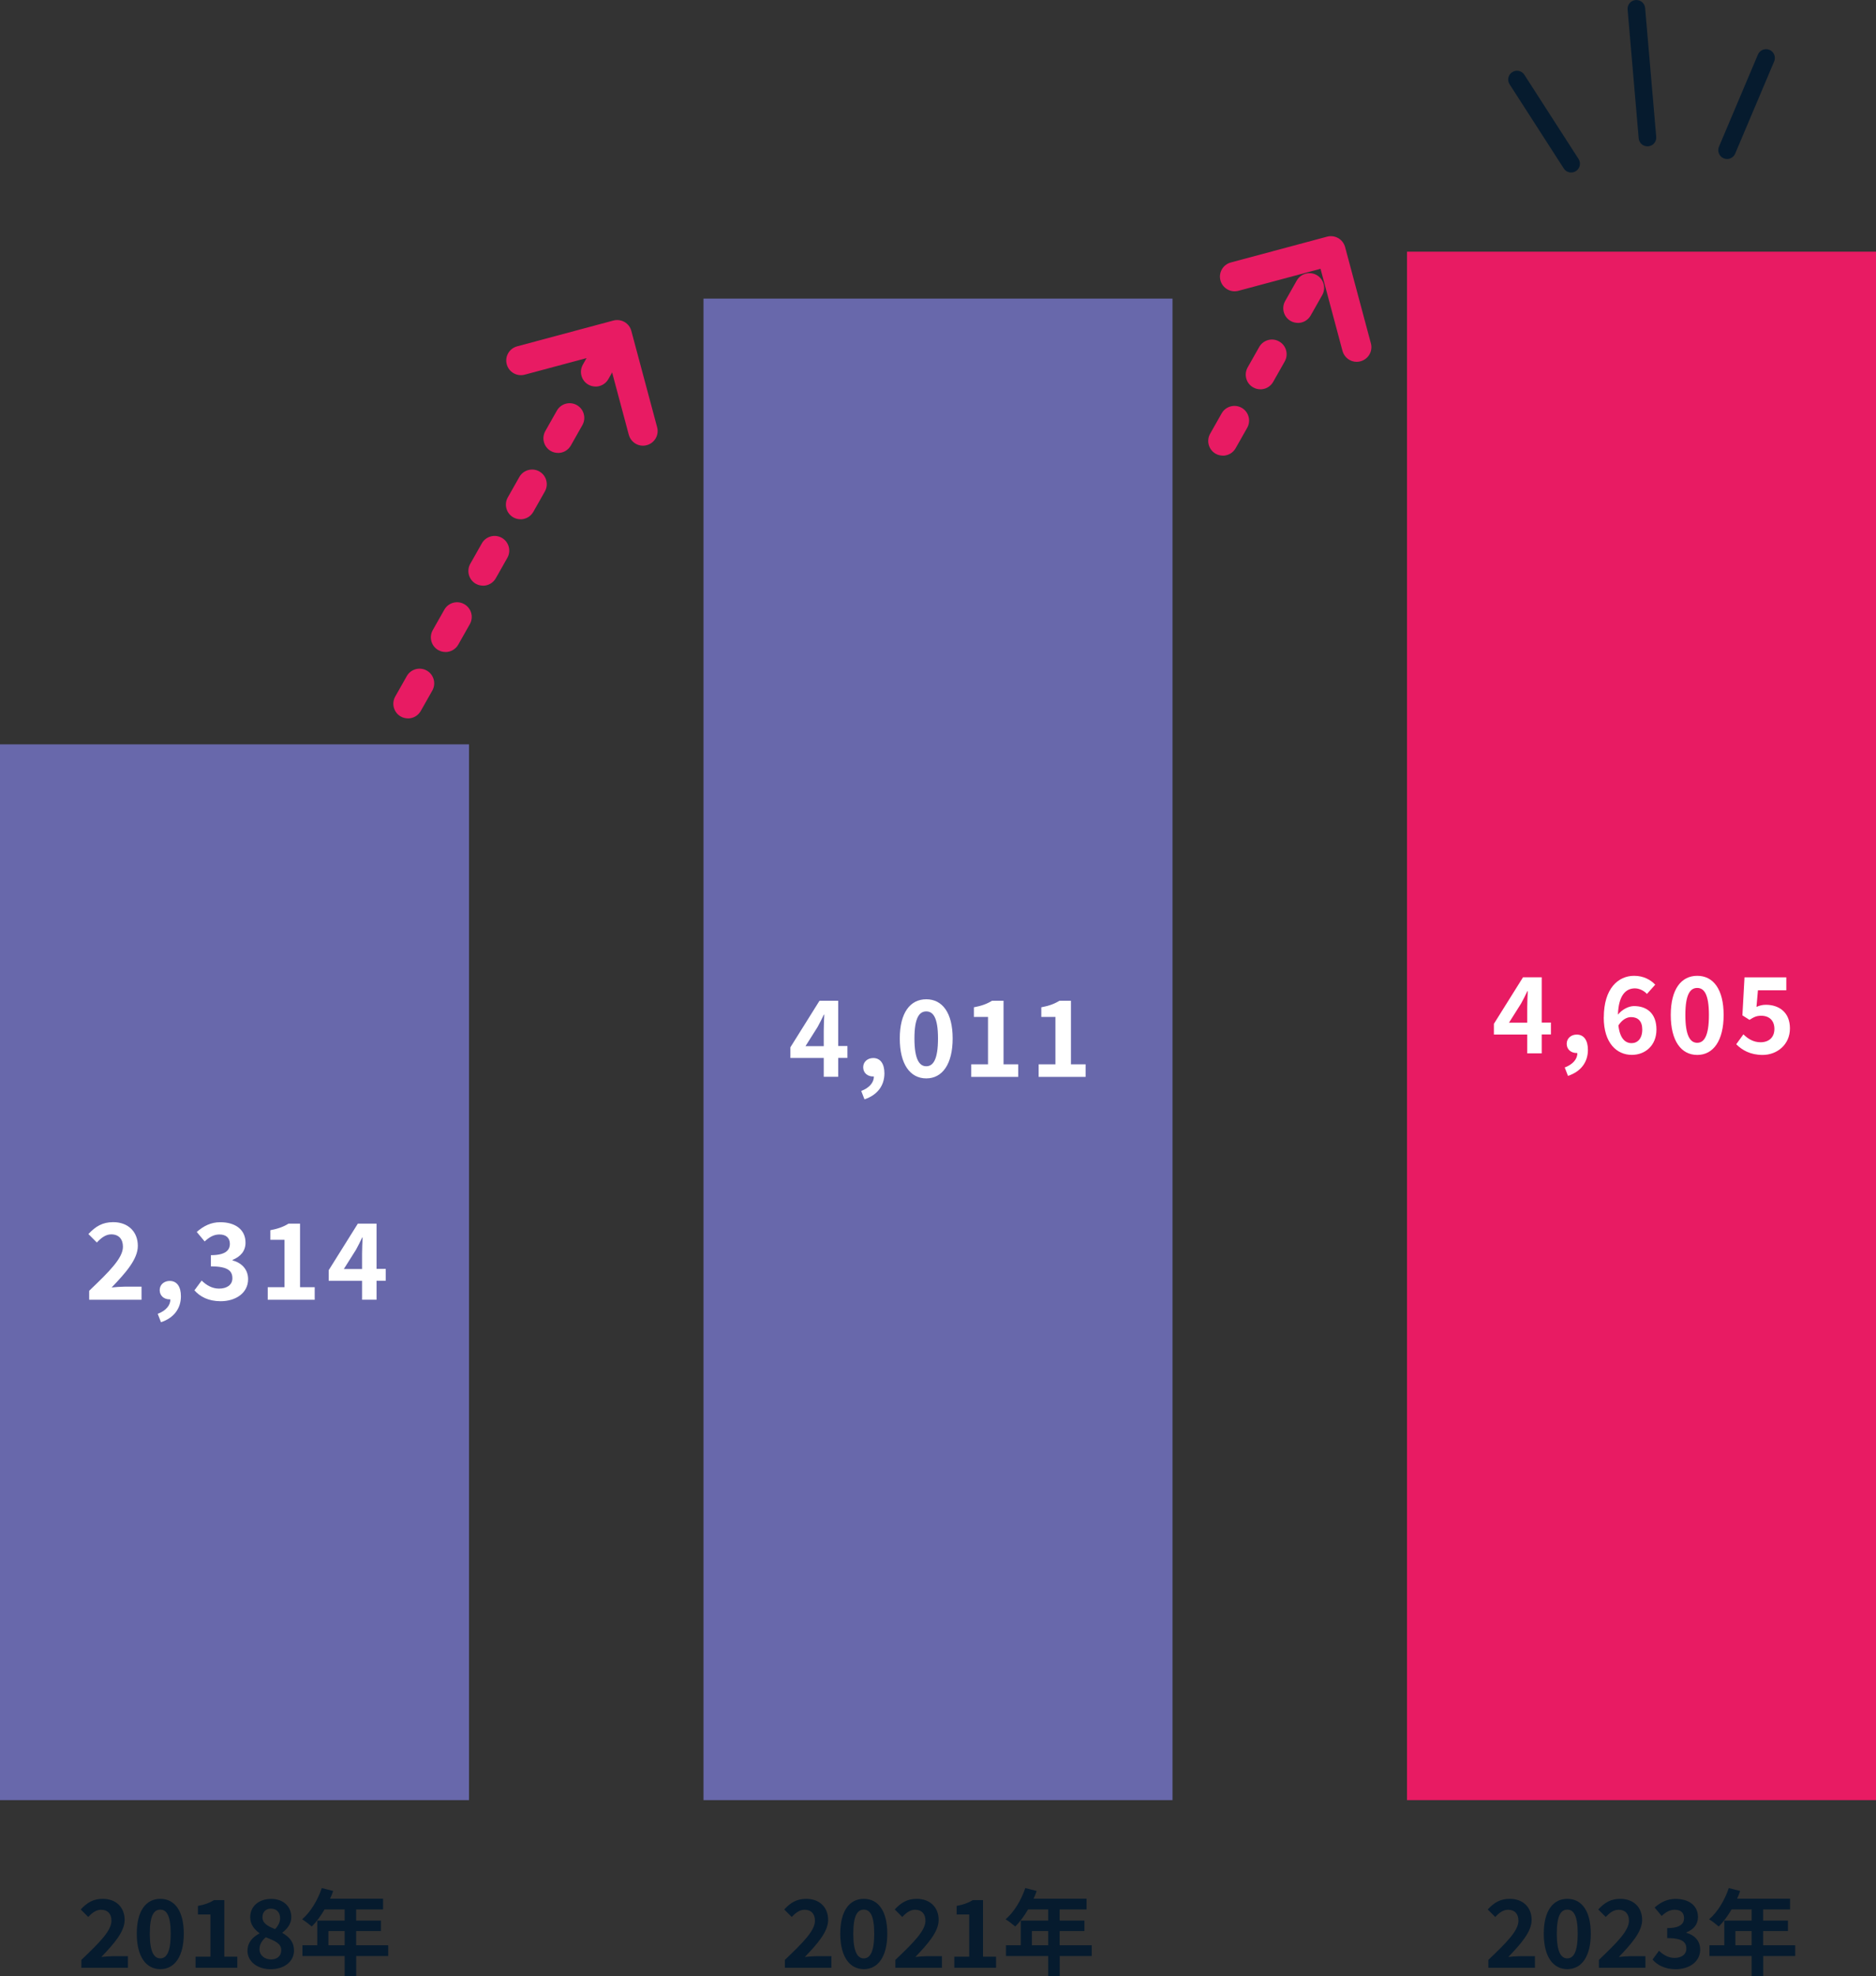 <?xml version="1.0" encoding="UTF-8"?><svg id="_レイヤー_2" xmlns="http://www.w3.org/2000/svg" viewBox="0 0 320 336.91"><rect x="0" y="0" width="320" height="336.91" fill="#333333" stroke="none"/><defs><style>.cls-1{fill:#061b2e;}.cls-2{fill:#e81b63;}.cls-3{fill:#6868ab;}.cls-4{fill:#fff;}</style></defs><g id="_レイヤー_1-2"><rect class="cls-3" x="120" y="50.91" width="80" height="256"/><rect class="cls-2" x="240" y="42.91" width="80" height="264"/><rect class="cls-3" y="126.91" width="80" height="180"/><path class="cls-4" d="M140.51,180.38h-5.69v-1.82l4.97-7.94h3.19v7.72h1.57v2.03h-1.57v3.22h-2.47v-3.22ZM140.51,178.35v-2.59c0-.77.05-2,.09-2.77h-.07c-.32.7-.68,1.37-1.06,2.09l-2.07,3.28h3.11ZM146.9,186c1.4-.52,2.18-1.46,2.16-2.47h-.16c-.86,0-1.66-.56-1.66-1.57,0-.95.77-1.57,1.71-1.57,1.22,0,1.91.97,1.91,2.61,0,2.11-1.22,3.71-3.4,4.43l-.56-1.44ZM153.48,177.05c0-4.39,1.78-6.68,4.52-6.68s4.5,2.3,4.5,6.68-1.76,6.81-4.5,6.81-4.52-2.39-4.52-6.81ZM160,177.05c0-3.6-.85-4.61-2-4.61s-2.02,1.01-2.02,4.61.86,4.74,2.02,4.74,2-1.12,2-4.74ZM165.67,181.46h2.86v-8.08h-2.41v-1.64c1.33-.25,2.25-.59,3.1-1.12h1.96v10.84h2.5v2.14h-8.01v-2.14ZM177.17,181.46h2.86v-8.08h-2.41v-1.64c1.33-.25,2.25-.59,3.1-1.12h1.96v10.84h2.5v2.14h-8.01v-2.14Z"/><path class="cls-4" d="M260.51,176.38h-5.69v-1.82l4.97-7.94h3.19v7.72h1.57v2.03h-1.57v3.22h-2.47v-3.22ZM260.51,174.35v-2.59c0-.77.05-2,.09-2.77h-.07c-.32.7-.68,1.37-1.06,2.09l-2.07,3.28h3.11ZM266.9,182c1.4-.52,2.18-1.46,2.16-2.47h-.16c-.86,0-1.66-.56-1.66-1.57,0-.95.77-1.57,1.71-1.57,1.22,0,1.91.97,1.91,2.61,0,2.11-1.22,3.71-3.4,4.43l-.56-1.44ZM273.57,173.46c0-4.95,2.47-7.09,5.17-7.09,1.62,0,2.81.68,3.6,1.51l-1.41,1.58c-.47-.52-1.28-.95-2.05-.95-1.53,0-2.79,1.13-2.9,4.48.74-.92,1.87-1.46,2.74-1.46,2.23,0,3.83,1.28,3.83,4s-1.91,4.32-4.2,4.32c-2.52,0-4.79-1.94-4.79-6.39ZM276.06,174.83c.25,2.2,1.15,3.02,2.25,3.02,1.01,0,1.82-.77,1.82-2.32,0-1.46-.76-2.12-1.91-2.12-.68,0-1.49.38-2.16,1.42ZM284.99,173.05c0-4.39,1.78-6.68,4.52-6.68s4.5,2.3,4.5,6.68-1.76,6.81-4.5,6.81-4.52-2.39-4.52-6.81ZM291.5,173.05c0-3.6-.85-4.61-2-4.61s-2.02,1.01-2.02,4.61.86,4.74,2.02,4.74,2-1.12,2-4.74ZM296.16,178.04l1.22-1.69c.76.74,1.69,1.35,2.93,1.35,1.39,0,2.36-.81,2.36-2.27s-.9-2.25-2.25-2.25c-.79,0-1.22.2-2,.7l-1.21-.77.36-6.48h7.13v2.21h-4.84l-.25,2.83c.54-.23.99-.36,1.6-.36,2.23,0,4.11,1.26,4.11,4.03s-2.2,4.52-4.66,4.52c-2.11,0-3.51-.83-4.5-1.82Z"/><path class="cls-4" d="M15.21,220.07c3.47-3.31,5.76-5.58,5.76-7.51,0-1.31-.72-2.11-2-2.11-.97,0-1.76.65-2.45,1.39l-1.44-1.44c1.22-1.31,2.41-2.03,4.23-2.03,2.52,0,4.2,1.6,4.2,4.05,0,2.27-2.09,4.61-4.47,7.09.67-.07,1.55-.14,2.18-.14h2.92v2.23h-8.93v-1.53ZM26.9,224c1.4-.52,2.18-1.46,2.16-2.47h-.16c-.86,0-1.66-.56-1.66-1.57,0-.95.77-1.57,1.71-1.57,1.22,0,1.91.97,1.91,2.61,0,2.11-1.22,3.71-3.4,4.43l-.56-1.44ZM33.16,220l1.24-1.67c.79.77,1.76,1.37,2.97,1.37,1.35,0,2.27-.65,2.27-1.76,0-1.26-.77-2.03-3.67-2.03v-1.91c2.45,0,3.24-.81,3.24-1.93,0-1.01-.65-1.6-1.78-1.6-.95,0-1.73.45-2.52,1.19l-1.35-1.62c1.15-1.01,2.43-1.66,4-1.66,2.58,0,4.32,1.26,4.32,3.49,0,1.4-.83,2.38-2.21,2.93v.09c1.5.4,2.65,1.49,2.65,3.2,0,2.38-2.14,3.76-4.68,3.76-2.11,0-3.53-.79-4.47-1.85ZM45.67,219.46h2.86v-8.08h-2.41v-1.64c1.33-.25,2.25-.59,3.1-1.12h1.96v10.84h2.5v2.14h-8.01v-2.14ZM61.76,218.38h-5.69v-1.82l4.97-7.94h3.19v7.72h1.57v2.03h-1.57v3.22h-2.47v-3.22ZM61.76,216.35v-2.59c0-.77.05-2,.09-2.77h-.07c-.32.7-.68,1.37-1.06,2.09l-2.07,3.28h3.11Z"/><path class="cls-1" d="M133.89,334.14c3.09-2.95,5.12-4.96,5.12-6.67,0-1.17-.64-1.87-1.78-1.87-.86,0-1.57.58-2.18,1.23l-1.28-1.28c1.09-1.17,2.14-1.81,3.76-1.81,2.24,0,3.73,1.42,3.73,3.6,0,2.02-1.86,4.1-3.97,6.31.59-.06,1.38-.13,1.94-.13h2.59v1.98h-7.94v-1.36ZM143.33,329.68c0-3.91,1.58-5.94,4.02-5.94s4,2.05,4,5.94-1.57,6.05-4,6.05-4.02-2.13-4.02-6.05ZM149.12,329.68c0-3.2-.75-4.1-1.78-4.1s-1.79.9-1.79,4.1.77,4.21,1.79,4.21,1.78-.99,1.78-4.21ZM152.74,334.14c3.09-2.95,5.12-4.96,5.12-6.67,0-1.17-.64-1.87-1.78-1.87-.86,0-1.57.58-2.18,1.23l-1.28-1.28c1.09-1.17,2.14-1.81,3.76-1.81,2.24,0,3.73,1.42,3.73,3.6,0,2.02-1.86,4.1-3.97,6.31.59-.06,1.38-.13,1.94-.13h2.59v1.98h-7.94v-1.36ZM162.78,333.6h2.54v-7.19h-2.14v-1.46c1.18-.22,2-.53,2.75-.99h1.75v9.64h2.22v1.9h-7.12v-1.9ZM186.23,333.49h-5.47v3.43h-1.97v-3.43h-7.2v-1.83h2.53v-4.21h4.67v-1.9h-3.43c-.66,1.14-1.42,2.16-2.18,2.91-.37-.32-1.18-.96-1.65-1.23,1.44-1.22,2.67-3.27,3.36-5.33l1.94.5c-.14.45-.32.88-.53,1.31h9.04v1.84h-4.59v1.9h4.23v1.78h-4.23v2.43h5.47v1.83ZM178.79,331.66v-2.43h-2.77v2.43h2.77Z"/><path class="cls-1" d="M13.89,334.14c3.09-2.95,5.12-4.96,5.12-6.67,0-1.17-.64-1.87-1.78-1.87-.86,0-1.57.58-2.18,1.23l-1.28-1.28c1.09-1.17,2.14-1.81,3.76-1.81,2.24,0,3.73,1.42,3.73,3.6,0,2.02-1.86,4.1-3.97,6.31.59-.06,1.38-.13,1.94-.13h2.59v1.98h-7.94v-1.36ZM23.33,329.68c0-3.91,1.58-5.94,4.02-5.94s4,2.05,4,5.94-1.57,6.05-4,6.05-4.02-2.13-4.02-6.05ZM29.12,329.68c0-3.2-.75-4.1-1.78-4.1s-1.79.9-1.79,4.1.77,4.21,1.79,4.21,1.78-.99,1.78-4.21ZM33.36,333.6h2.54v-7.19h-2.14v-1.46c1.18-.22,2-.53,2.75-.99h1.75v9.64h2.22v1.9h-7.12v-1.9ZM42.22,332.56c0-1.42.94-2.34,2.03-2.91v-.06c-.9-.66-1.57-1.5-1.57-2.72,0-1.9,1.52-3.12,3.57-3.12s3.44,1.25,3.44,3.14c0,1.14-.77,2.06-1.52,2.59v.08c1.07.61,1.98,1.46,1.98,3.01,0,1.79-1.58,3.17-3.99,3.17-2.26,0-3.95-1.31-3.95-3.17ZM47.97,332.48c0-1.15-1.1-1.57-2.62-2.19-.62.5-1.09,1.2-1.09,2.02,0,1.07.88,1.76,1.98,1.76,1.01,0,1.73-.56,1.73-1.58ZM47.78,327.04c0-.96-.58-1.63-1.57-1.63-.8,0-1.44.51-1.44,1.46,0,1.06.93,1.55,2.16,2.03.54-.58.85-1.2.85-1.86ZM66.23,333.49h-5.47v3.43h-1.97v-3.43h-7.2v-1.83h2.53v-4.21h4.67v-1.9h-3.43c-.66,1.14-1.42,2.16-2.18,2.91-.37-.32-1.18-.96-1.65-1.23,1.44-1.22,2.67-3.27,3.36-5.33l1.94.5c-.14.45-.32.88-.53,1.31h9.04v1.84h-4.59v1.9h4.23v1.78h-4.23v2.43h5.47v1.83ZM58.79,331.66v-2.43h-2.77v2.43h2.77Z"/><path class="cls-1" d="M253.89,334.14c3.09-2.95,5.12-4.96,5.12-6.67,0-1.17-.64-1.87-1.78-1.87-.86,0-1.57.58-2.18,1.23l-1.28-1.28c1.09-1.17,2.14-1.81,3.76-1.81,2.24,0,3.73,1.42,3.73,3.6,0,2.02-1.86,4.1-3.97,6.31.59-.06,1.38-.13,1.94-.13h2.59v1.98h-7.94v-1.36ZM263.33,329.68c0-3.91,1.58-5.94,4.02-5.94s4,2.05,4,5.94-1.57,6.05-4,6.05-4.02-2.13-4.02-6.05ZM269.12,329.68c0-3.2-.75-4.1-1.78-4.1s-1.79.9-1.79,4.1.77,4.21,1.79,4.21,1.78-.99,1.78-4.21ZM272.74,334.14c3.09-2.95,5.12-4.96,5.12-6.67,0-1.17-.64-1.87-1.78-1.87-.86,0-1.57.58-2.18,1.23l-1.28-1.28c1.09-1.17,2.14-1.81,3.76-1.81,2.24,0,3.73,1.42,3.73,3.6,0,2.02-1.86,4.1-3.97,6.31.59-.06,1.38-.13,1.94-.13h2.59v1.98h-7.94v-1.36ZM281.89,334.08l1.1-1.49c.7.69,1.57,1.22,2.64,1.22,1.2,0,2.02-.58,2.02-1.57,0-1.12-.69-1.81-3.27-1.81v-1.7c2.18,0,2.88-.72,2.88-1.71,0-.9-.58-1.42-1.58-1.42-.85,0-1.54.4-2.24,1.06l-1.2-1.44c1.02-.9,2.16-1.47,3.55-1.47,2.29,0,3.84,1.12,3.84,3.1,0,1.25-.74,2.11-1.97,2.61v.08c1.33.35,2.35,1.33,2.35,2.85,0,2.11-1.91,3.35-4.16,3.35-1.87,0-3.14-.7-3.97-1.65ZM306.23,333.49h-5.47v3.43h-1.97v-3.43h-7.2v-1.83h2.53v-4.21h4.67v-1.9h-3.43c-.66,1.14-1.42,2.16-2.18,2.91-.37-.32-1.18-.96-1.65-1.23,1.44-1.22,2.67-3.27,3.36-5.33l1.94.5c-.14.45-.32.88-.53,1.31h9.04v1.84h-4.59v1.9h4.23v1.78h-4.23v2.43h5.47v1.83ZM298.79,331.66v-2.43h-2.77v2.43h2.77Z"/><path class="cls-2" d="M69.59,122.48c-.42,0-.84-.1-1.23-.32-1.2-.68-1.62-2.21-.94-3.41l1.97-3.48c.68-1.2,2.21-1.62,3.41-.94,1.2.68,1.62,2.21.94,3.41l-1.97,3.48c-.46.81-1.31,1.27-2.18,1.27ZM75.99,111.16c-.42,0-.84-.1-1.23-.32-1.2-.68-1.62-2.2-.94-3.41l1.97-3.48c.68-1.2,2.2-1.63,3.41-.94,1.2.68,1.62,2.21.94,3.41l-1.97,3.48c-.46.81-1.31,1.27-2.18,1.27ZM82.39,99.85c-.42,0-.84-.1-1.23-.32-1.2-.68-1.62-2.21-.94-3.41l1.97-3.48c.68-1.2,2.21-1.63,3.41-.94,1.2.68,1.62,2.21.94,3.41l-1.97,3.48c-.46.81-1.31,1.27-2.18,1.27ZM88.79,88.53c-.42,0-.84-.1-1.23-.32-1.2-.68-1.62-2.21-.94-3.41l1.97-3.48c.68-1.2,2.21-1.62,3.41-.94,1.2.68,1.62,2.21.94,3.41l-1.97,3.48c-.46.81-1.31,1.27-2.18,1.27ZM95.19,77.22c-.42,0-.84-.1-1.23-.32-1.2-.68-1.62-2.21-.94-3.41l1.97-3.48c.68-1.2,2.21-1.62,3.41-.94,1.2.68,1.62,2.21.94,3.41l-1.97,3.48c-.46.81-1.31,1.27-2.18,1.27ZM101.59,65.9c-.42,0-.84-.1-1.23-.32-1.2-.68-1.62-2.21-.94-3.41l1.97-3.48c.68-1.2,2.21-1.62,3.41-.94,1.2.68,1.62,2.21.94,3.41l-1.97,3.48c-.46.81-1.31,1.27-2.18,1.27Z"/><path class="cls-2" d="M109.67,75.99c-1.1,0-2.11-.74-2.41-1.85l-3.75-14.01-14.01,3.75c-1.34.35-2.7-.43-3.06-1.77-.36-1.33.43-2.7,1.77-3.06l16.42-4.4c1.34-.35,2.71.43,3.06,1.77l4.4,16.42c.36,1.33-.43,2.7-1.77,3.06-.22.06-.43.09-.65.09Z"/><path class="cls-2" d="M208.59,77.68c-.42,0-.84-.1-1.23-.32-1.2-.68-1.62-2.21-.94-3.41l1.97-3.48c.68-1.2,2.21-1.62,3.41-.94,1.2.68,1.62,2.21.94,3.41l-1.97,3.48c-.46.81-1.31,1.27-2.18,1.27ZM214.99,66.37c-.42,0-.84-.1-1.23-.32-1.2-.68-1.62-2.2-.94-3.41l1.97-3.48c.68-1.2,2.2-1.63,3.41-.94,1.2.68,1.62,2.2.94,3.41l-1.97,3.48c-.46.81-1.31,1.27-2.18,1.27ZM221.39,55.05c-.42,0-.84-.1-1.23-.32-1.2-.68-1.62-2.21-.94-3.41l1.97-3.48c.68-1.2,2.2-1.63,3.41-.94,1.2.68,1.62,2.21.94,3.41l-1.97,3.48c-.46.81-1.31,1.27-2.18,1.27Z"/><path class="cls-2" d="M231.41,61.69c-1.1,0-2.11-.74-2.41-1.85l-3.75-14.01-14.01,3.75c-1.33.35-2.7-.43-3.06-1.77-.36-1.33.43-2.7,1.77-3.06l16.42-4.4c.64-.17,1.32-.08,1.9.25s.99.88,1.17,1.52l4.4,16.42c.36,1.33-.43,2.7-1.77,3.06-.22.06-.43.09-.65.09Z"/><path class="cls-1" d="M281.01,24.95c-.77,0-1.43-.59-1.49-1.37l-1.89-21.95c-.07-.83.54-1.55,1.37-1.62.83-.07,1.55.54,1.62,1.37l1.89,21.95c.07.83-.54,1.55-1.37,1.62-.04,0-.09,0-.13,0Z"/><path class="cls-1" d="M294.59,27.11c-.2,0-.39-.04-.58-.12-.76-.32-1.12-1.2-.8-1.97l6.65-15.72c.32-.76,1.2-1.12,1.97-.8.76.32,1.12,1.2.8,1.97l-6.65,15.72c-.24.57-.8.92-1.38.92Z"/><path class="cls-1" d="M268,29.41c-.49,0-.98-.24-1.26-.69l-9.24-14.35c-.45-.7-.25-1.62.45-2.07.7-.45,1.62-.25,2.07.45l9.24,14.35c.45.7.25,1.62-.45,2.07-.25.16-.53.24-.81.24Z"/></g></svg>